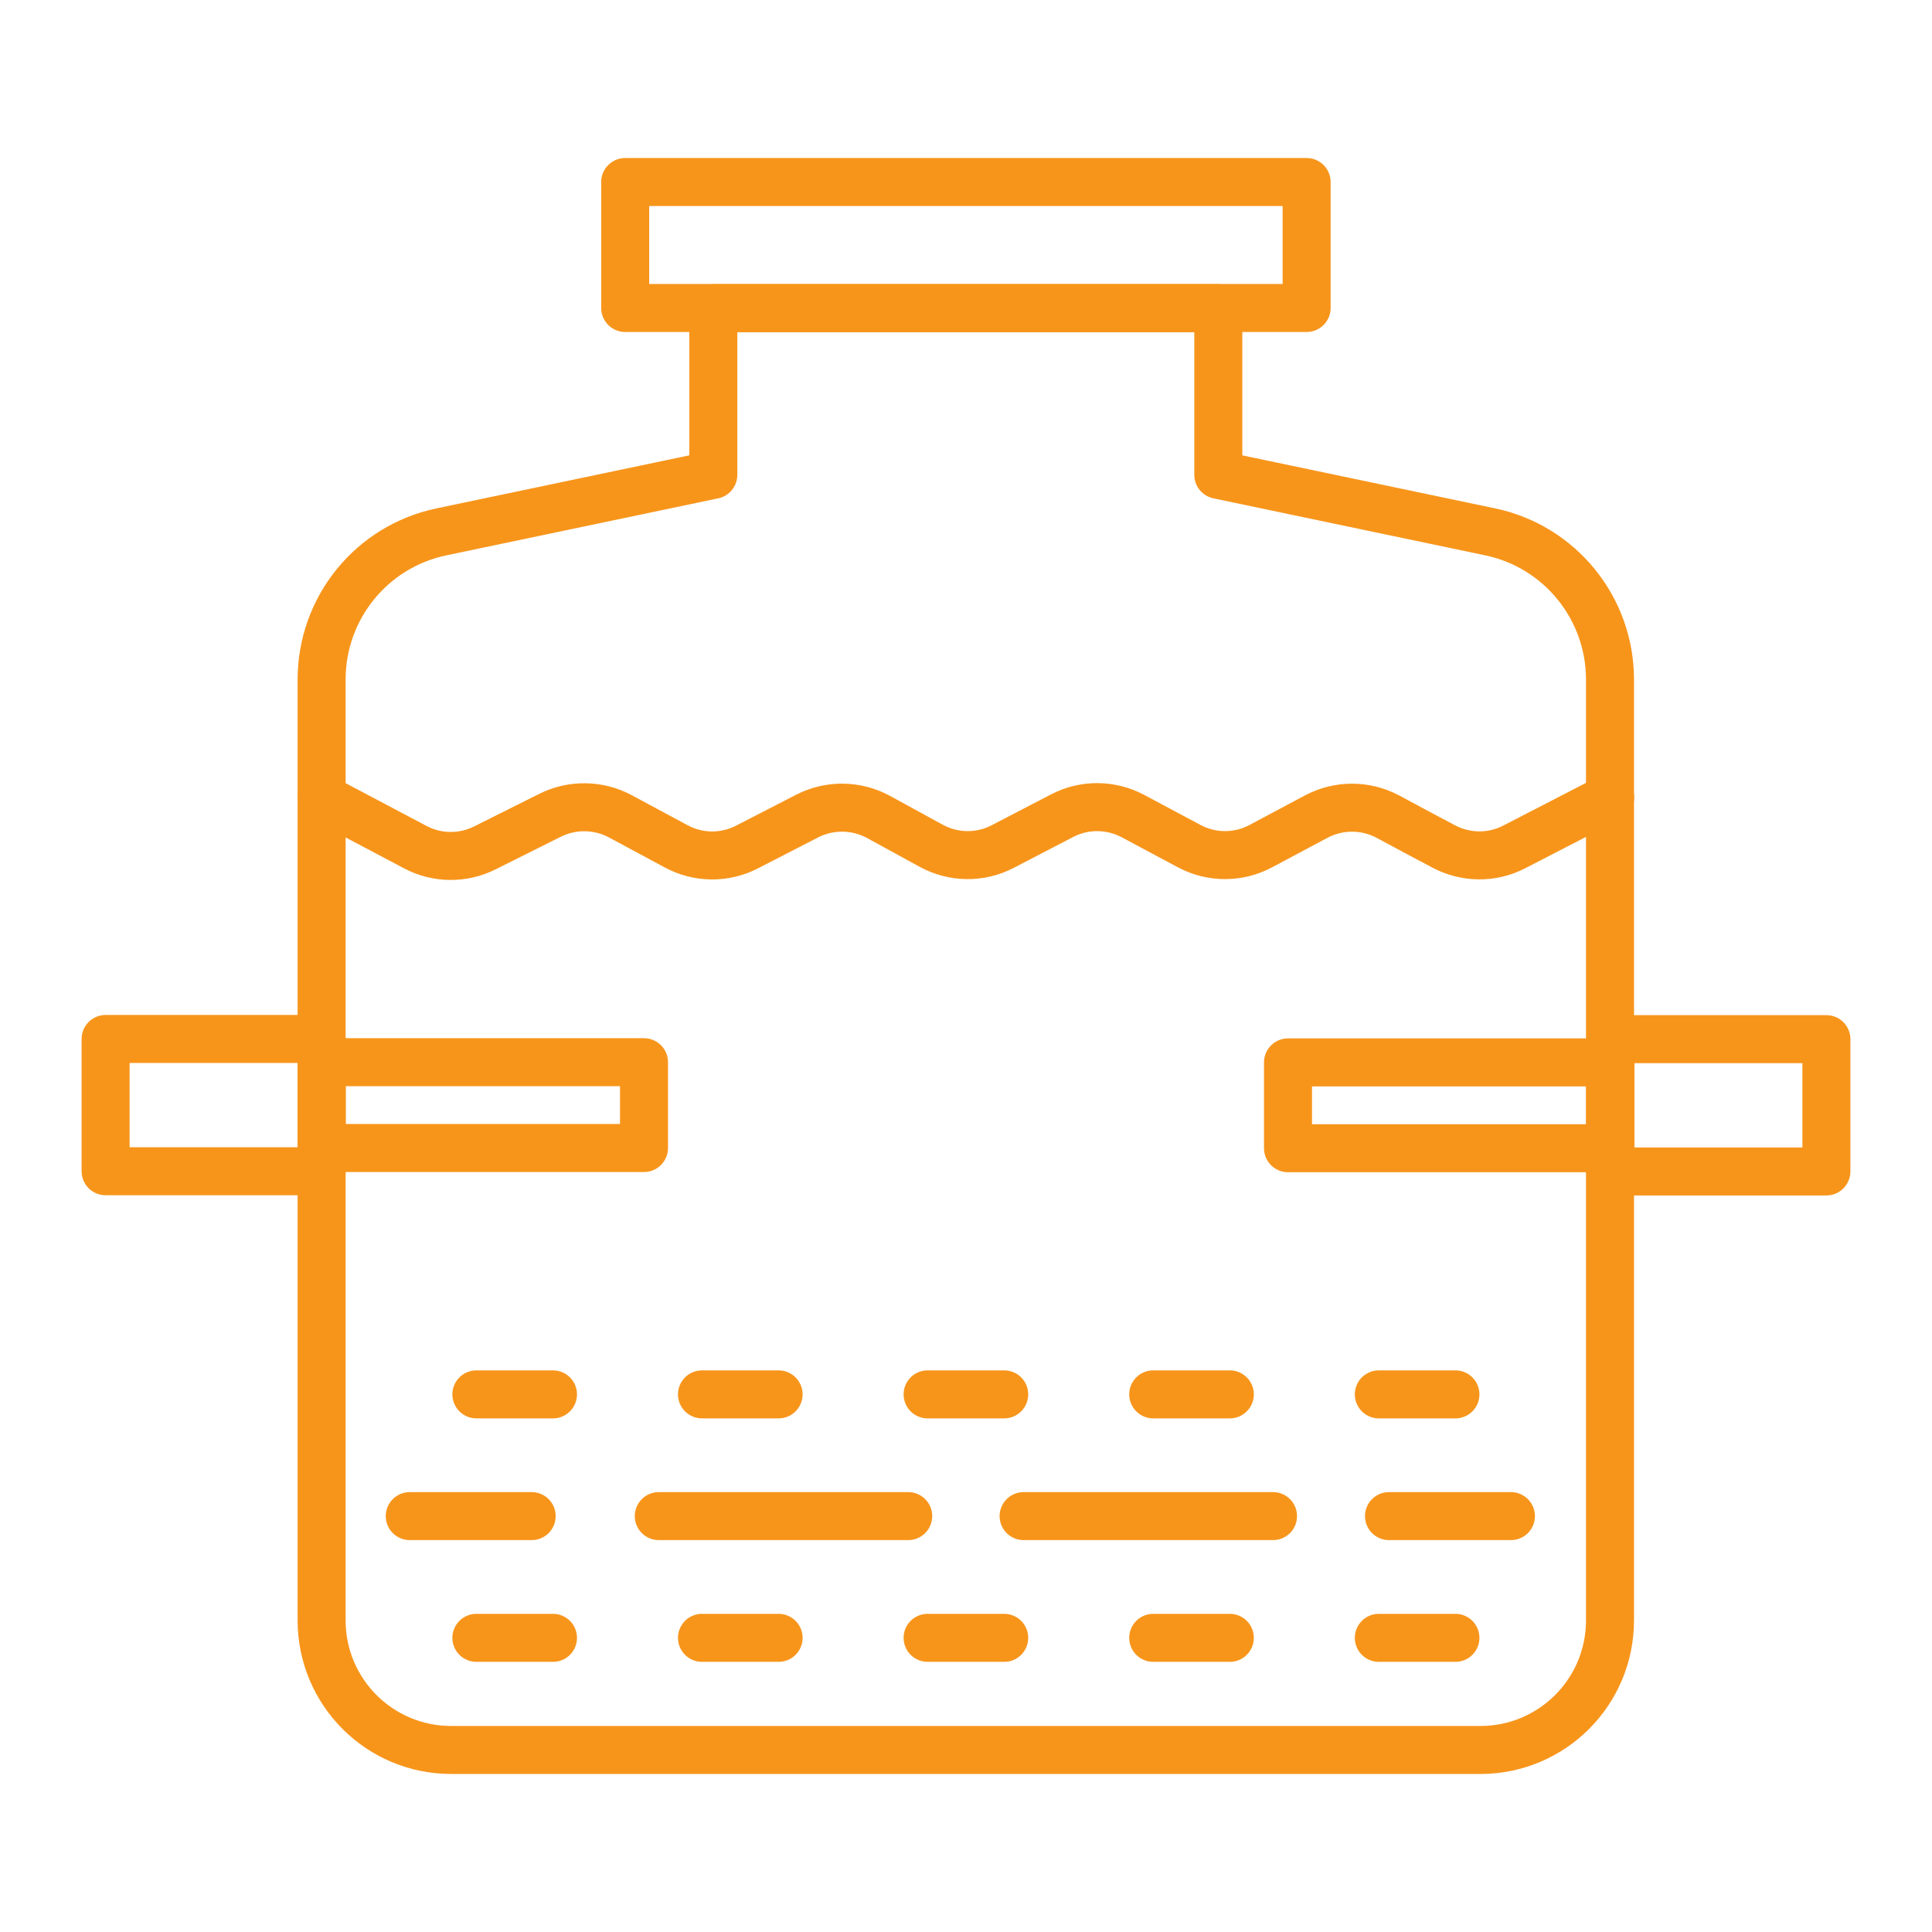 <svg xmlns="http://www.w3.org/2000/svg" id="Layer_173" data-name="Layer 173" viewBox="0 0 100.62 100.62"><defs><style>      .cls-1 {        fill: none;        stroke: #f7951b;        stroke-linecap: round;        stroke-linejoin: round;        stroke-width: 2.5px;      }    </style></defs><g><path class="cls-1" d="M63.45,24.73v-8.68h-26.3v8.68l-14.16,2.97c-3.64.76-6.24,3.97-6.24,7.69v49c0,3.73,3.02,6.75,6.75,6.75h53.6c3.73,0,6.75-3.02,6.75-6.75v-49c0-3.72-2.61-6.93-6.24-7.69l-14.16-2.97Z"></path><rect class="cls-1" x="32.56" y="9.48" width="35.49" height="6.56"></rect><g><rect class="cls-1" x="5.5" y="54.11" width="11.25" height="6.89"></rect><rect class="cls-1" x="16.75" y="55.32" width="16.79" height="4.47"></rect></g><g><rect class="cls-1" x="83.87" y="54.11" width="11.25" height="6.89" transform="translate(178.99 115.12) rotate(-180)"></rect><rect class="cls-1" x="67.08" y="55.32" width="16.79" height="4.47" transform="translate(150.95 115.12) rotate(-180)"></rect></g></g><g><path class="cls-1" d="M24.81,72.62h3.99"></path><path class="cls-1" d="M36.56,72.62h3.99"></path><path class="cls-1" d="M48.31,72.62h3.99"></path><path class="cls-1" d="M60.06,72.62h3.99"></path><path class="cls-1" d="M71.81,72.62h3.99"></path></g><g><path class="cls-1" d="M24.81,85.3h3.99"></path><path class="cls-1" d="M36.56,85.3h3.99"></path><path class="cls-1" d="M48.31,85.3h3.99"></path><path class="cls-1" d="M60.06,85.3h3.99"></path><path class="cls-1" d="M71.81,85.3h3.99"></path></g><g><path class="cls-1" d="M21.34,78.96h6.35"></path><path class="cls-1" d="M72.34,78.96h6.35"></path></g><g><path class="cls-1" d="M53.31,78.96h12.99"></path><path class="cls-1" d="M34.31,78.96h12.99"></path></g><path class="cls-1" d="M16.75,41.54c1.63.86,3.25,1.72,4.88,2.58,1.13.6,2.48.61,3.62.04s2.26-1.13,3.4-1.7,2.51-.56,3.65.05c.97.52,1.95,1.05,2.92,1.57,1.15.62,2.53.63,3.69.03l3.13-1.61c1.17-.6,2.56-.58,3.72.05l2.74,1.5c1.16.63,2.55.65,3.72.04,1.03-.54,2.07-1.07,3.1-1.61,1.15-.6,2.53-.59,3.68.02l2.94,1.57c1.16.62,2.56.62,3.72,0,.96-.51,1.93-1.03,2.89-1.54,1.17-.62,2.56-.62,3.73,0,.97.52,1.93,1.04,2.9,1.55,1.15.61,2.52.63,3.68.03,1.67-.86,3.34-1.72,5-2.58"></path></svg>